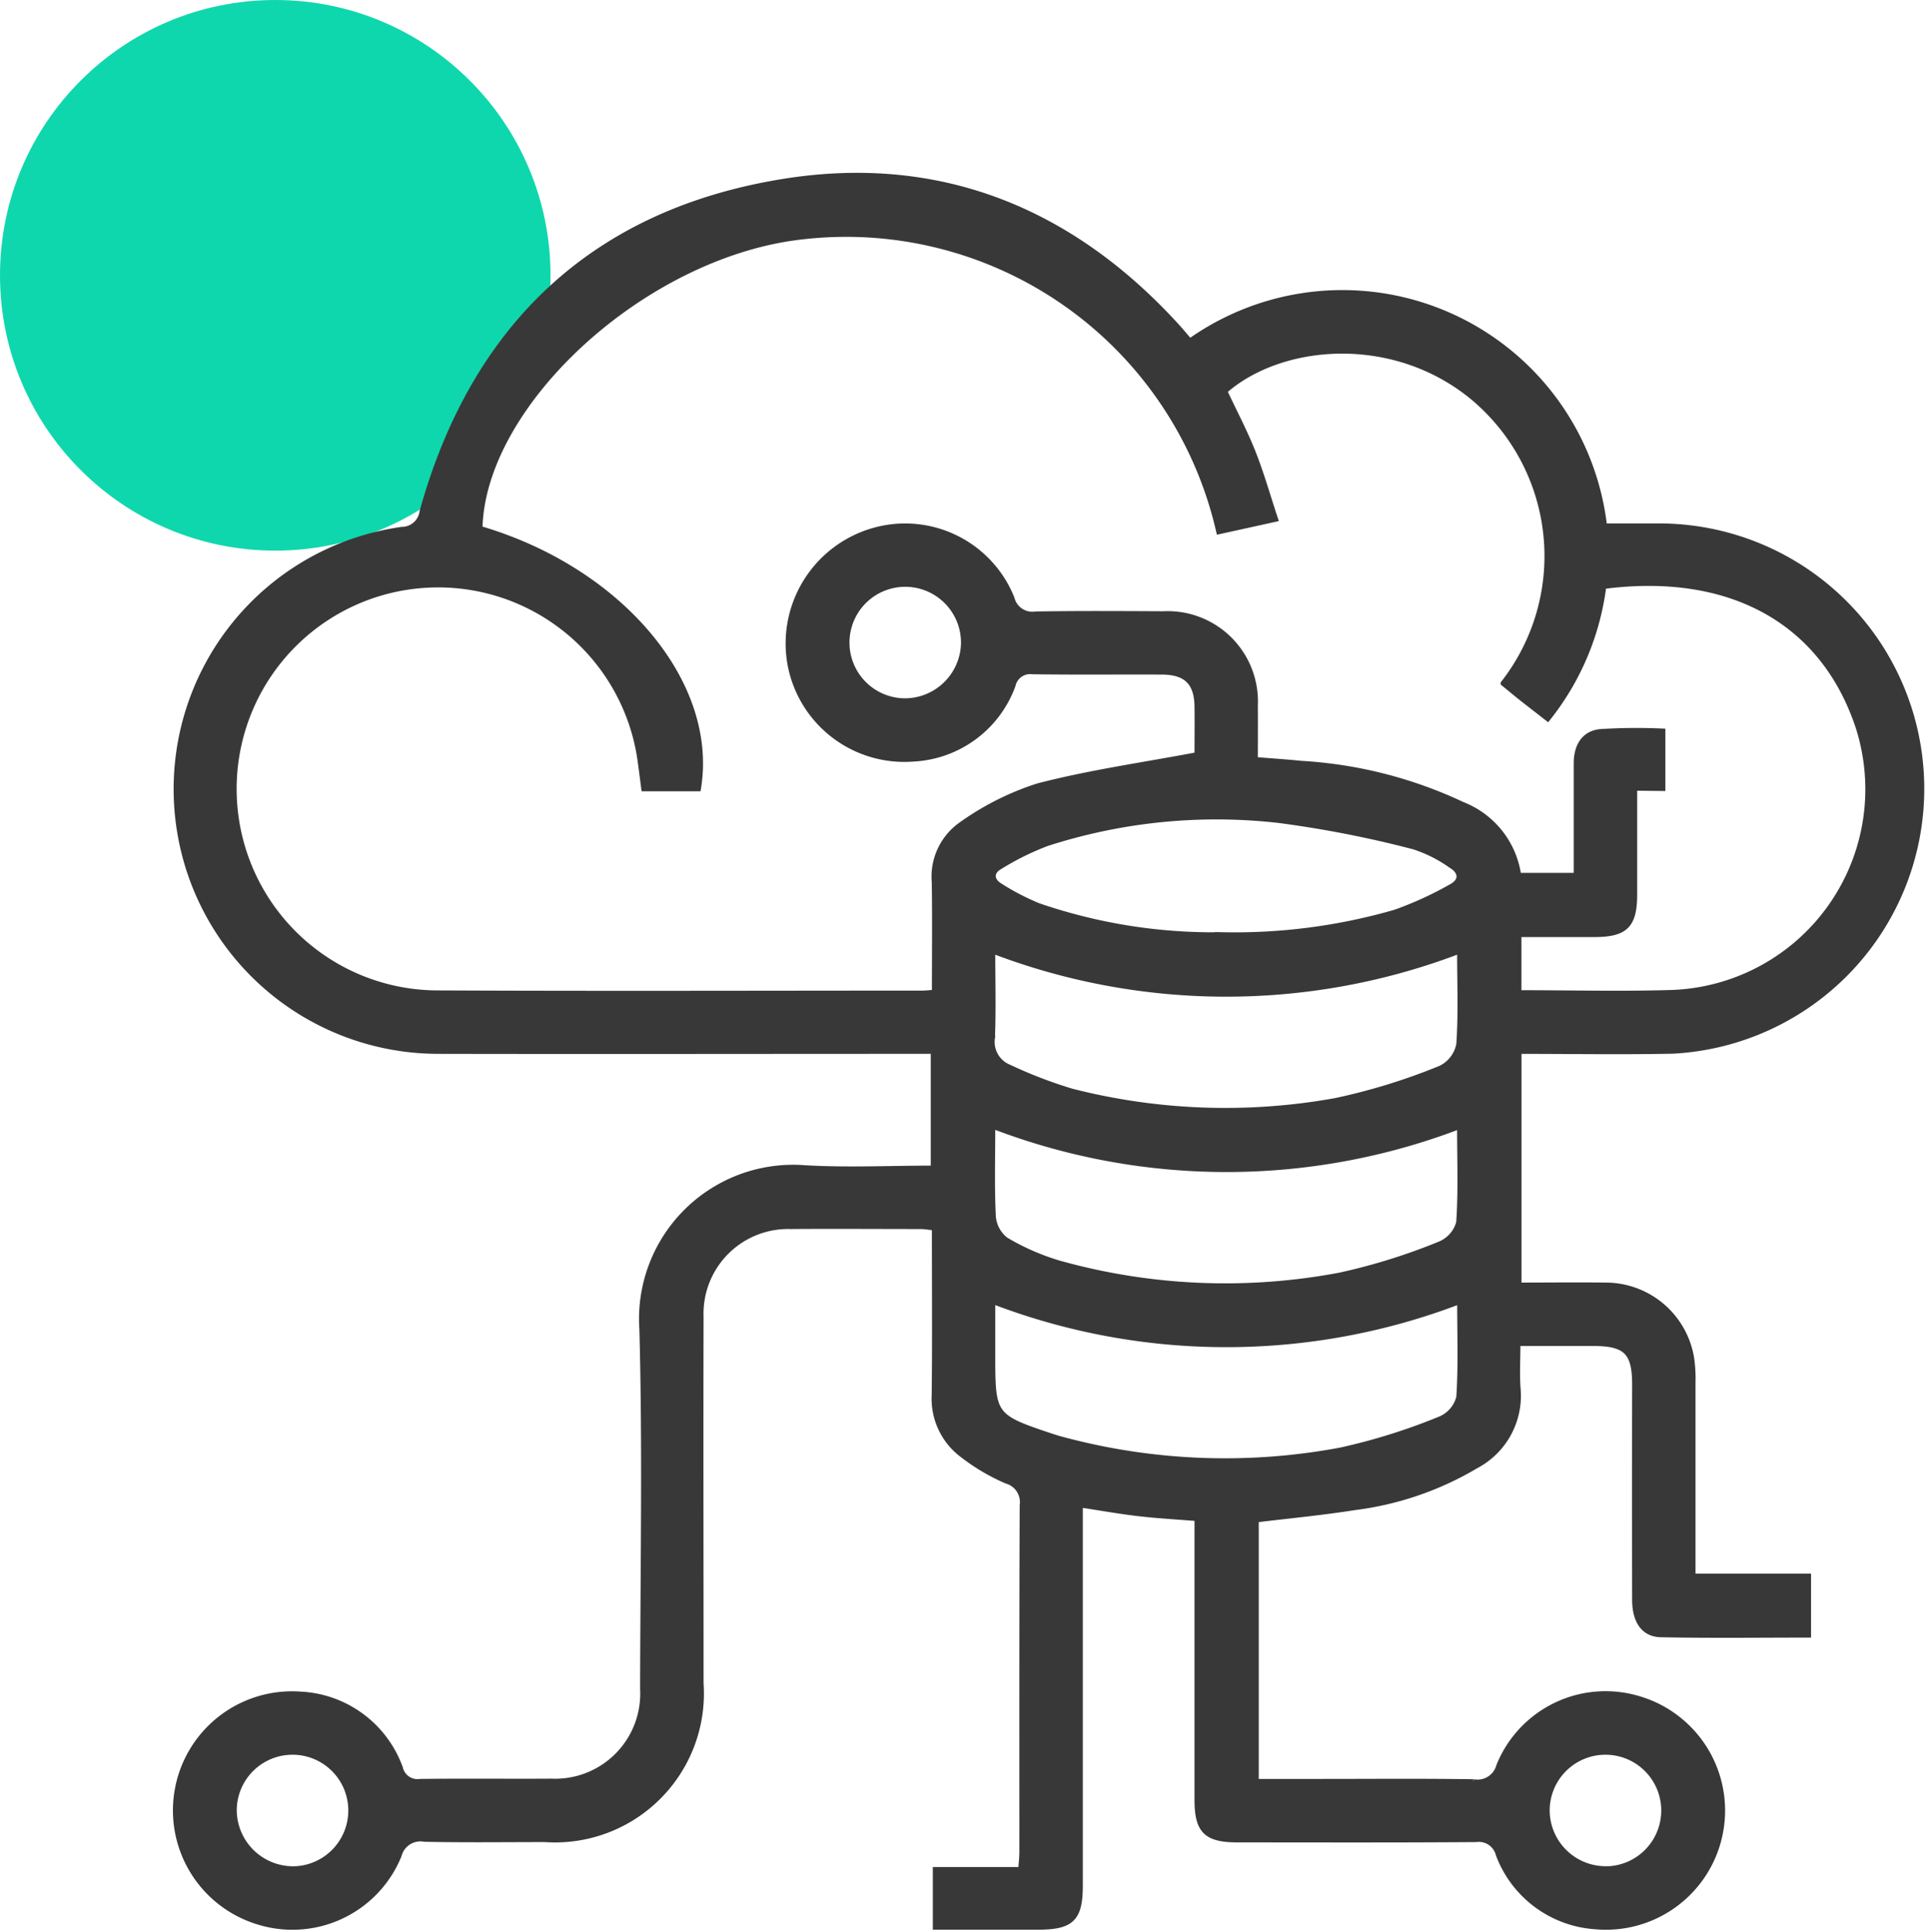 <svg xmlns="http://www.w3.org/2000/svg" width="77.129" height="77.193" viewBox="0 0 77.129 77.193">
  <g id="Platform_Migration_Services" data-name="Platform Migration Services" transform="translate(-300 -5470)">
    <circle id="Ellipse_1635" data-name="Ellipse 1635" cx="11" cy="11" r="11" transform="translate(300 5470)" fill="#0fd7ad"/>
    <path id="Path_32550" data-name="Path 32550" d="M2071.458,2195.978c-.825-.067-1.576-.108-2.321-.194s-1.487-.219-2.343-.349v.845q0,7.18,0,14.36c0,1.328-.343,1.663-1.69,1.664H2061V2210h3.414c.018-.286.044-.5.044-.706,0-4.617-.006-9.234.013-13.85a.869.869,0,0,0-.627-.962,8.108,8.108,0,0,1-1.747-1.028,2.81,2.81,0,0,1-1.143-2.4c.026-2.21.008-4.421.008-6.689-.2-.021-.385-.055-.569-.055-1.725,0-3.449-.014-5.173,0a3.481,3.481,0,0,0-3.582,3.6c-.012,4.884,0,9.768,0,14.652a5.851,5.851,0,0,1-6.245,6.241c-1.6,0-3.207.022-4.809-.012a.878.878,0,0,0-1.012.642,4.6,4.6,0,0,1-5.63,2.666,4.66,4.66,0,0,1,1.7-9.107,4.472,4.472,0,0,1,3.982,2.957.7.7,0,0,0,.787.531c1.748-.021,3.5,0,5.246-.011a3.5,3.5,0,0,0,3.645-3.689c.008-4.787.1-9.576-.029-14.359a6.061,6.061,0,0,1,6.509-6.461c1.691.1,3.392.016,5.135.016v-4.666h-.871c-6.291,0-12.582.013-18.872,0a10.478,10.478,0,0,1-1.494-20.854.816.816,0,0,0,.808-.715c2.054-7.385,6.84-11.952,14.4-13.183,6.219-1.013,11.517,1.114,15.771,5.782.162.178.316.364.514.592a10.549,10.549,0,0,1,16.57,7.387c.766,0,1.535,0,2.3,0a10.5,10.5,0,0,1,.425,20.985c-2.034.041-4.069.007-6.143.007v9.338c1.14,0,2.294-.014,3.448,0a3.483,3.483,0,0,1,3.445,2.882,5.494,5.494,0,0,1,.061,1.015c0,2.55,0,5.1,0,7.731h4.617v2.356c-1.977,0-3.937.026-5.9-.014-.7-.014-1.049-.551-1.05-1.4q-.007-4.3,0-8.6c0-1.286-.351-1.634-1.644-1.636h-3.02c0,.625-.038,1.224.008,1.816a3.172,3.172,0,0,1-1.685,3.08,12.549,12.549,0,0,1-4.854,1.662c-1.289.205-2.592.326-3.926.489v10.45h2.561c2.04,0,4.081-.018,6.121.012a.879.879,0,0,0,1.012-.639,4.6,4.6,0,0,1,5.628-2.672,4.662,4.662,0,0,1-1.767,9.106,4.459,4.459,0,0,1-3.882-2.884.8.8,0,0,0-.887-.6c-3.181.024-6.364.013-9.545.012-1.244,0-1.609-.362-1.609-1.6q0-5.175,0-10.351Zm17.49-29.182c0,1.485,0,2.867,0,4.248,0,1.236-.366,1.6-1.608,1.6-1.009,0-2.018,0-3.018,0v2.323c2.072,0,4.108.054,6.14-.01a8.126,8.126,0,0,0,7.406-10.63c-1.42-4.237-5.151-6.242-10.155-5.592a10.622,10.622,0,0,1-2.239,5.287c-.329-.257-.615-.478-.9-.7s-.592-.479-.883-.715a8.255,8.255,0,0,0-1.246-11.449c-3.2-2.607-7.656-2.179-9.877-.223.38.811.8,1.605,1.13,2.435.337.848.584,1.73.9,2.681l-2.271.5a15.271,15.271,0,0,0-17.18-11.71c-6.125.967-12.237,6.719-12.345,11.578,5.61,1.646,9.436,6.177,8.73,10.4h-2.183c-.068-.512-.116-.921-.179-1.329a8.151,8.151,0,1,0-7.992,9.486c6.437.03,12.874.008,19.311.007.139,0,.277-.019.474-.033,0-1.5.018-2.95-.006-4.4a2.55,2.55,0,0,1,1.11-2.33,11.074,11.074,0,0,1,3.026-1.515c2.053-.535,4.169-.831,6.364-1.245,0-.539.009-1.238,0-1.936-.015-.944-.438-1.362-1.4-1.367-1.724-.008-3.449.012-5.174-.013a.7.7,0,0,0-.777.545,4.48,4.48,0,0,1-3.993,2.944,4.646,4.646,0,0,1-4.942-3.91,4.7,4.7,0,0,1,3.27-5.2,4.6,4.6,0,0,1,5.623,2.687.837.837,0,0,0,.947.626c1.7-.028,3.4-.017,5.1-.009a3.507,3.507,0,0,1,3.678,3.656c.006.721,0,1.443,0,2.169.675.055,1.256.092,1.835.152a17.479,17.479,0,0,1,6.447,1.642,3.584,3.584,0,0,1,2.241,2.833h2.3c0-1.522,0-3,0-4.477,0-.669.288-1.193.953-1.266a23.075,23.075,0,0,1,2.51-.022v2.294Zm-25.653,13.509c0,1.233-.036,2.417.023,3.6a1.3,1.3,0,0,0,.5.931,9.378,9.378,0,0,0,2.117.929,24.632,24.632,0,0,0,11.236.484,24.143,24.143,0,0,0,4-1.249,1.285,1.285,0,0,0,.745-.858c.085-1.253.035-2.516.035-3.829A26.092,26.092,0,0,1,2063.3,2180.305Zm18.656-7a26.136,26.136,0,0,1-18.656,0c0,1.2.032,2.339-.013,3.475a1.081,1.081,0,0,0,.671,1.16,18.169,18.169,0,0,0,2.5.96,24.79,24.79,0,0,0,10.533.378,24.377,24.377,0,0,0,4.209-1.3,1.334,1.334,0,0,0,.723-.942C2082.005,2175.834,2081.952,2174.618,2081.952,2173.309Zm-18.656,14v2.221c0,2.321.05,2.389,2.3,3.14.115.038.229.076.346.109a25.059,25.059,0,0,0,11.239.468,24.1,24.1,0,0,0,4-1.251,1.28,1.28,0,0,0,.739-.861c.084-1.251.035-2.513.035-3.824A26.1,26.1,0,0,1,2063.3,2187.306Zm9.141-14.655a23.12,23.12,0,0,0,6.939-.9,14.063,14.063,0,0,0,2.234-1.022c.433-.228.418-.586,0-.837a5.5,5.5,0,0,0-1.482-.748,43.823,43.823,0,0,0-5.4-1.057,22.046,22.046,0,0,0-9.269.925,10.888,10.888,0,0,0-1.877.929c-.357.2-.352.532,0,.747a9.625,9.625,0,0,0,1.537.8A21.482,21.482,0,0,0,2072.437,2172.651Zm-10.311-11.679a2.328,2.328,0,1,0-2.3,2.335A2.352,2.352,0,0,0,2062.126,2160.972Zm-26.829,49a2.329,2.329,0,1,0-2.314-2.325A2.355,2.355,0,0,0,2035.3,2209.969Zm52.52,0a2.329,2.329,0,1,0-2.364-2.275A2.339,2.339,0,0,0,2087.817,2209.967Z" transform="translate(-1723.621 3334.695)" fill="#383838" stroke="#383838" stroke-width="0.2"/>
  </g>
</svg>
